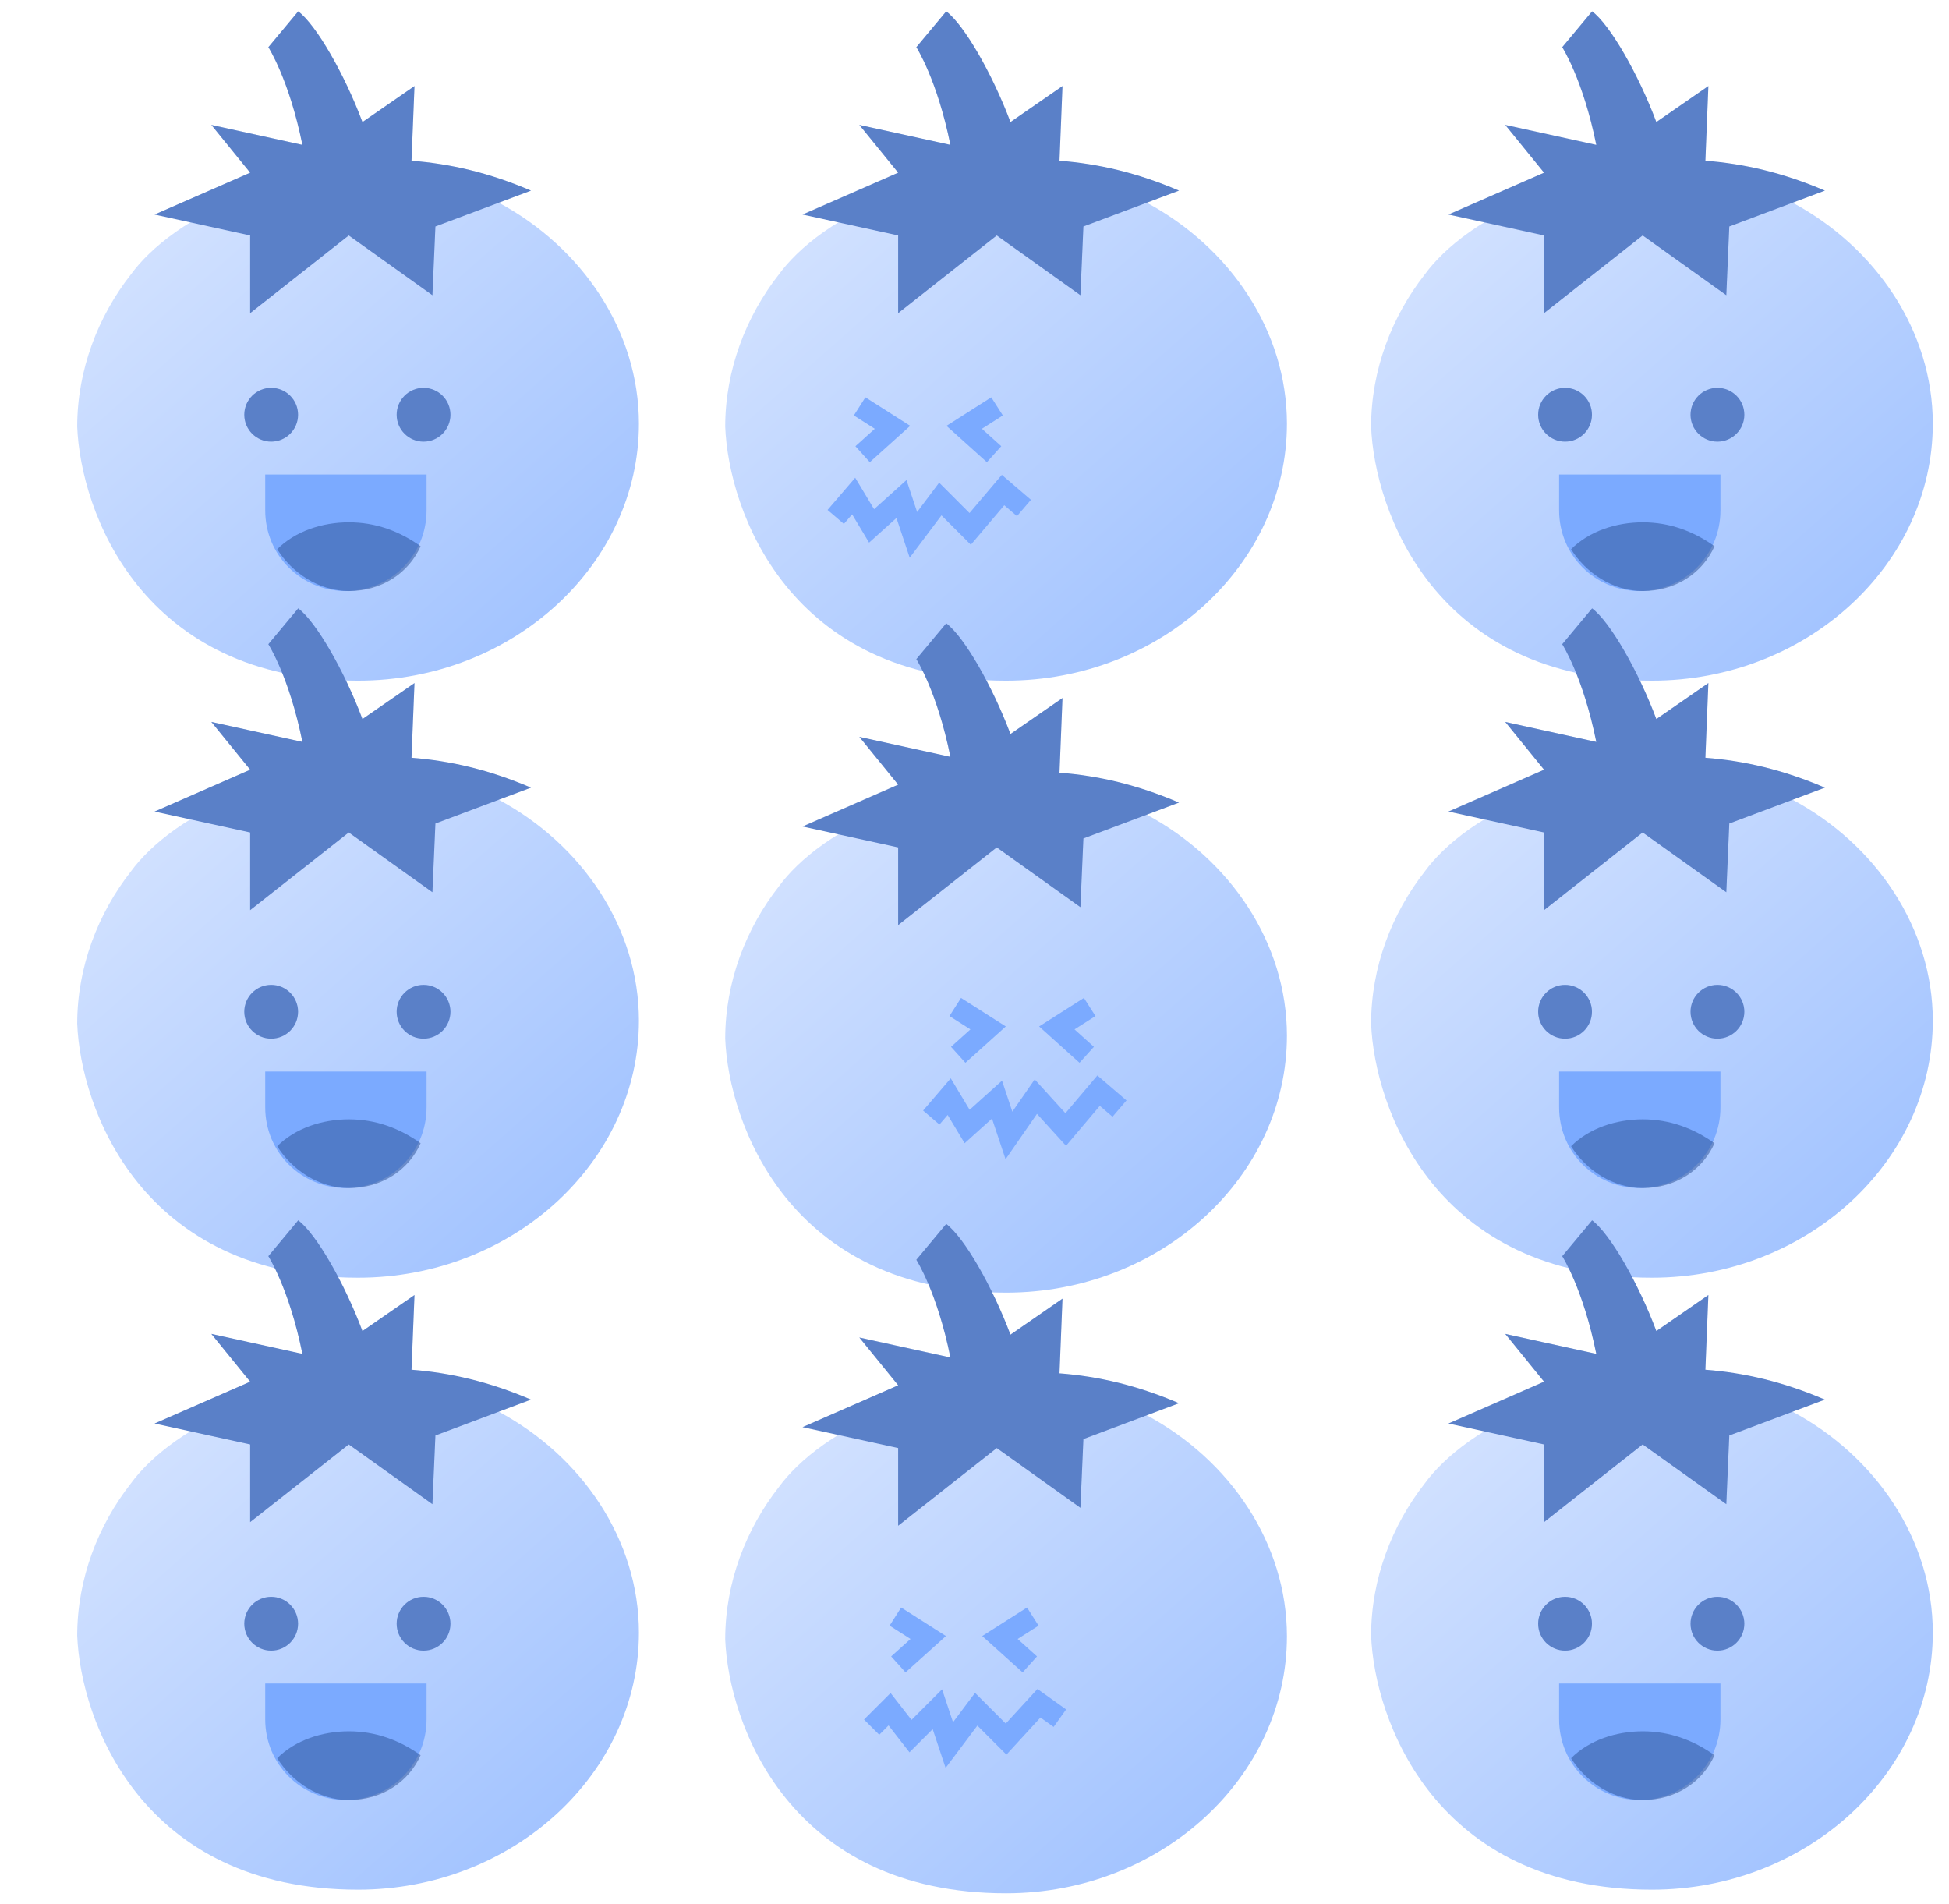 <?xml version="1.0" encoding="UTF-8"?> <svg xmlns="http://www.w3.org/2000/svg" width="172" height="168" viewBox="0 0 172 168" fill="none"><g clip-path="url(#clip0_2874_64)"><path d="M56.385 37.387C56.385 29.213 51.376 21.831 43.993 17.875C25.987 12.031 14.869 19.659 11.561 24.204C8.66 27.895 6.814 32.641 6.814 37.651C7.11 45.122 12.48 60.063 31.6 60.063C45.311 60.063 56.385 49.78 56.385 37.387Z" fill="url(#paint0_linear_2874_64)"></path><path d="M23.932 38.969C25.242 38.969 26.305 37.906 26.305 36.596C26.305 35.285 25.242 34.223 23.932 34.223C22.621 34.223 21.559 35.285 21.559 36.596C21.559 37.906 22.621 38.969 23.932 38.969Z" fill="#70A0FA"></path><path d="M23.932 38.969C25.242 38.969 26.305 37.906 26.305 36.596C26.305 35.285 25.242 34.223 23.932 34.223C22.621 34.223 21.559 35.285 21.559 36.596C21.559 37.906 22.621 38.969 23.932 38.969Z" fill="black" fill-opacity="0.2"></path><path d="M37.379 38.969C38.69 38.969 39.752 37.906 39.752 36.596C39.752 35.285 38.69 34.223 37.379 34.223C36.068 34.223 35.006 35.285 35.006 36.596C35.006 37.906 36.068 38.969 37.379 38.969Z" fill="#70A0FA"></path><path d="M37.379 38.969C38.69 38.969 39.752 37.906 39.752 36.596C39.752 35.285 38.69 34.223 37.379 34.223C36.068 34.223 35.006 35.285 35.006 36.596C35.006 37.906 36.068 38.969 37.379 38.969Z" fill="black" fill-opacity="0.2"></path><path d="M23.67 41.87H37.645V45.034C37.645 48.989 34.481 52.153 30.526 52.153C26.57 52.153 23.406 48.989 23.406 45.034V41.87H23.67Z" fill="#7BAAFF"></path><path d="M26.318 1C27.912 2.195 30.407 6.55 31.987 10.768L36.579 7.592L36.315 14.184C39.743 14.447 43.171 15.238 46.862 16.82L38.425 19.984L38.161 26.049L30.778 20.775L22.077 27.631V20.775L13.64 18.93L22.077 15.238L18.649 11.02L26.686 12.783C25.527 7.037 23.682 4.164 23.682 4.164L26.318 1Z" fill="#70A0FA"></path><path d="M26.318 1C27.912 2.195 30.407 6.55 31.987 10.768L36.579 7.592L36.315 14.184C39.743 14.447 43.171 15.238 46.862 16.82L38.425 19.984L38.161 26.049L30.778 20.775L22.077 27.631V20.775L13.64 18.93L22.077 15.238L18.649 11.02L26.686 12.783C25.527 7.037 23.682 4.164 23.682 4.164L26.318 1Z" fill="black" fill-opacity="0.2"></path><path opacity="0.5" d="M30.792 46.089C33.165 46.089 35.275 46.88 37.12 48.198C36.066 50.571 33.693 52.153 30.792 52.153C28.155 52.153 25.782 50.571 24.464 48.462C26.046 46.88 28.419 46.089 30.792 46.089Z" fill="#284F95"></path><path d="M56.385 90.069C56.385 81.895 51.376 74.512 43.993 70.557C25.987 64.713 14.869 72.341 11.561 76.885C8.66 80.577 6.814 85.323 6.814 90.333C7.11 97.803 12.48 112.745 31.6 112.745C45.311 112.745 56.385 102.462 56.385 90.069Z" fill="url(#paint1_linear_2874_64)"></path><path d="M23.932 91.65C25.242 91.65 26.305 90.588 26.305 89.277C26.305 87.967 25.242 86.904 23.932 86.904C22.621 86.904 21.559 87.967 21.559 89.277C21.559 90.588 22.621 91.65 23.932 91.65Z" fill="#70A0FA"></path><path d="M23.932 91.65C25.242 91.65 26.305 90.588 26.305 89.277C26.305 87.967 25.242 86.904 23.932 86.904C22.621 86.904 21.559 87.967 21.559 89.277C21.559 90.588 22.621 91.65 23.932 91.65Z" fill="black" fill-opacity="0.2"></path><path d="M37.379 91.65C38.69 91.65 39.752 90.588 39.752 89.277C39.752 87.967 38.69 86.904 37.379 86.904C36.068 86.904 35.006 87.967 35.006 89.277C35.006 90.588 36.068 91.65 37.379 91.65Z" fill="#70A0FA"></path><path d="M37.379 91.65C38.69 91.65 39.752 90.588 39.752 89.277C39.752 87.967 38.69 86.904 37.379 86.904C36.068 86.904 35.006 87.967 35.006 89.277C35.006 90.588 36.068 91.65 37.379 91.65Z" fill="black" fill-opacity="0.2"></path><path d="M23.67 94.552H37.645V97.716C37.645 101.671 34.481 104.835 30.526 104.835C26.57 104.835 23.406 101.671 23.406 97.716V94.552H23.67Z" fill="#7BAAFF"></path><path d="M26.318 53.682C27.912 54.877 30.407 59.231 31.987 63.449L36.579 60.273L36.315 66.865C39.743 67.129 43.171 67.92 46.862 69.502L38.425 72.666L38.161 78.731L30.778 73.457L22.077 80.312V73.457L13.64 71.611L22.077 67.92L18.649 63.701L26.686 65.465C25.527 59.719 23.682 56.846 23.682 56.846L26.318 53.682Z" fill="#70A0FA"></path><path d="M26.318 53.682C27.912 54.877 30.407 59.231 31.987 63.449L36.579 60.273L36.315 66.865C39.743 67.129 43.171 67.92 46.862 69.502L38.425 72.666L38.161 78.731L30.778 73.457L22.077 80.312V73.457L13.64 71.611L22.077 67.92L18.649 63.701L26.686 65.465C25.527 59.719 23.682 56.846 23.682 56.846L26.318 53.682Z" fill="black" fill-opacity="0.2"></path><path opacity="0.5" d="M30.792 98.77C33.165 98.77 35.275 99.561 37.12 100.88C36.066 103.253 33.693 104.835 30.792 104.835C28.155 104.835 25.782 103.253 24.464 101.144C26.046 99.561 28.419 98.77 30.792 98.77Z" fill="#284F95"></path><path d="M56.385 144.069C56.385 135.895 51.376 128.512 43.993 124.557C25.987 118.713 14.869 126.341 11.561 130.885C8.66 134.577 6.814 139.323 6.814 144.333C7.11 151.803 12.48 166.745 31.6 166.745C45.311 166.745 56.385 156.462 56.385 144.069Z" fill="url(#paint2_linear_2874_64)"></path><path d="M23.932 145.65C25.242 145.65 26.305 144.588 26.305 143.277C26.305 141.967 25.242 140.904 23.932 140.904C22.621 140.904 21.559 141.967 21.559 143.277C21.559 144.588 22.621 145.65 23.932 145.65Z" fill="#70A0FA"></path><path d="M23.932 145.65C25.242 145.65 26.305 144.588 26.305 143.277C26.305 141.967 25.242 140.904 23.932 140.904C22.621 140.904 21.559 141.967 21.559 143.277C21.559 144.588 22.621 145.65 23.932 145.65Z" fill="black" fill-opacity="0.2"></path><path d="M37.379 145.65C38.69 145.65 39.752 144.588 39.752 143.277C39.752 141.967 38.69 140.904 37.379 140.904C36.068 140.904 35.006 141.967 35.006 143.277C35.006 144.588 36.068 145.65 37.379 145.65Z" fill="#70A0FA"></path><path d="M37.379 145.65C38.69 145.65 39.752 144.588 39.752 143.277C39.752 141.967 38.69 140.904 37.379 140.904C36.068 140.904 35.006 141.967 35.006 143.277C35.006 144.588 36.068 145.65 37.379 145.65Z" fill="black" fill-opacity="0.2"></path><path d="M23.67 148.552H37.645V151.716C37.645 155.671 34.481 158.835 30.526 158.835C26.57 158.835 23.406 155.671 23.406 151.716V148.552H23.67Z" fill="#7BAAFF"></path><path d="M26.318 107.682C27.912 108.877 30.407 113.231 31.987 117.449L36.579 114.273L36.315 120.865C39.743 121.129 43.171 121.92 46.862 123.502L38.425 126.666L38.161 132.73L30.778 127.457L22.077 134.312V127.457L13.64 125.611L22.077 121.92L18.649 117.701L26.686 119.465C25.527 113.719 23.682 110.846 23.682 110.846L26.318 107.682Z" fill="#70A0FA"></path><path d="M26.318 107.682C27.912 108.877 30.407 113.231 31.987 117.449L36.579 114.273L36.315 120.865C39.743 121.129 43.171 121.92 46.862 123.502L38.425 126.666L38.161 132.73L30.778 127.457L22.077 134.312V127.457L13.64 125.611L22.077 121.92L18.649 117.701L26.686 119.465C25.527 113.719 23.682 110.846 23.682 110.846L26.318 107.682Z" fill="black" fill-opacity="0.2"></path><path opacity="0.5" d="M30.792 152.771C33.165 152.771 35.275 153.562 37.12 154.88C36.066 157.253 33.693 158.835 30.792 158.835C28.155 158.835 25.782 157.253 24.464 155.144C26.046 153.562 28.419 152.771 30.792 152.771Z" fill="#284F95"></path><path d="M170.571 37.387C170.571 29.213 165.561 21.831 158.178 17.875C140.172 12.031 129.054 19.659 125.746 24.204C122.846 27.895 121 32.641 121 37.651C121.295 45.122 126.665 60.063 145.785 60.063C159.497 60.063 170.571 49.78 170.571 37.387Z" fill="url(#paint3_linear_2874_64)"></path><path d="M138.117 38.969C139.428 38.969 140.49 37.906 140.49 36.596C140.49 35.285 139.428 34.223 138.117 34.223C136.807 34.223 135.744 35.285 135.744 36.596C135.744 37.906 136.807 38.969 138.117 38.969Z" fill="#70A0FA"></path><path d="M138.117 38.969C139.428 38.969 140.49 37.906 140.49 36.596C140.49 35.285 139.428 34.223 138.117 34.223C136.807 34.223 135.744 35.285 135.744 36.596C135.744 37.906 136.807 38.969 138.117 38.969Z" fill="black" fill-opacity="0.2"></path><path d="M151.564 38.969C152.875 38.969 153.938 37.906 153.938 36.596C153.938 35.285 152.875 34.223 151.564 34.223C150.254 34.223 149.191 35.285 149.191 36.596C149.191 37.906 150.254 38.969 151.564 38.969Z" fill="#70A0FA"></path><path d="M151.564 38.969C152.875 38.969 153.938 37.906 153.938 36.596C153.938 35.285 152.875 34.223 151.564 34.223C150.254 34.223 149.191 35.285 149.191 36.596C149.191 37.906 150.254 38.969 151.564 38.969Z" fill="black" fill-opacity="0.2"></path><path d="M137.855 41.87H151.83V45.034C151.83 48.989 148.666 52.153 144.711 52.153C140.756 52.153 137.592 48.989 137.592 45.034V41.87H137.855Z" fill="#7BAAFF"></path><path d="M140.504 1C142.097 2.195 144.592 6.55 146.173 10.768L150.765 7.592L150.501 14.184C153.929 14.447 157.357 15.238 161.048 16.82L152.61 19.984L152.347 26.049L144.964 20.775L136.263 27.631V20.775L127.825 18.93L136.263 15.238L132.835 11.02L140.872 12.783C139.713 7.037 137.867 4.164 137.867 4.164L140.504 1Z" fill="#70A0FA"></path><path d="M140.504 1C142.097 2.195 144.592 6.55 146.173 10.768L150.765 7.592L150.501 14.184C153.929 14.447 157.357 15.238 161.048 16.82L152.61 19.984L152.347 26.049L144.964 20.775L136.263 27.631V20.775L127.825 18.93L136.263 15.238L132.835 11.02L140.872 12.783C139.713 7.037 137.867 4.164 137.867 4.164L140.504 1Z" fill="black" fill-opacity="0.2"></path><path opacity="0.5" d="M144.978 46.089C147.351 46.089 149.46 46.88 151.306 48.198C150.251 50.571 147.878 52.153 144.978 52.153C142.341 52.153 139.968 50.571 138.649 48.462C140.231 46.88 142.605 46.089 144.978 46.089Z" fill="#284F95"></path><path d="M170.571 90.069C170.571 81.895 165.561 74.512 158.178 70.557C140.172 64.713 129.054 72.341 125.746 76.885C122.846 80.577 121 85.323 121 90.333C121.295 97.803 126.665 112.745 145.785 112.745C159.497 112.745 170.571 102.462 170.571 90.069Z" fill="url(#paint4_linear_2874_64)"></path><path d="M138.117 91.65C139.428 91.65 140.49 90.588 140.49 89.277C140.49 87.967 139.428 86.904 138.117 86.904C136.807 86.904 135.744 87.967 135.744 89.277C135.744 90.588 136.807 91.65 138.117 91.65Z" fill="#70A0FA"></path><path d="M138.117 91.65C139.428 91.65 140.49 90.588 140.49 89.277C140.49 87.967 139.428 86.904 138.117 86.904C136.807 86.904 135.744 87.967 135.744 89.277C135.744 90.588 136.807 91.65 138.117 91.65Z" fill="black" fill-opacity="0.2"></path><path d="M151.564 91.65C152.875 91.65 153.938 90.588 153.938 89.277C153.938 87.967 152.875 86.904 151.564 86.904C150.254 86.904 149.191 87.967 149.191 89.277C149.191 90.588 150.254 91.65 151.564 91.65Z" fill="#70A0FA"></path><path d="M151.564 91.65C152.875 91.65 153.938 90.588 153.938 89.277C153.938 87.967 152.875 86.904 151.564 86.904C150.254 86.904 149.191 87.967 149.191 89.277C149.191 90.588 150.254 91.65 151.564 91.65Z" fill="black" fill-opacity="0.2"></path><path d="M137.855 94.552H151.83V97.716C151.83 101.671 148.666 104.835 144.711 104.835C140.756 104.835 137.592 101.671 137.592 97.716V94.552H137.855Z" fill="#7BAAFF"></path><path d="M140.504 53.682C142.097 54.877 144.592 59.231 146.173 63.449L150.765 60.273L150.501 66.865C153.929 67.129 157.357 67.92 161.048 69.502L152.61 72.666L152.347 78.731L144.964 73.457L136.263 80.312V73.457L127.825 71.611L136.263 67.92L132.835 63.701L140.872 65.465C139.713 59.719 137.867 56.846 137.867 56.846L140.504 53.682Z" fill="#70A0FA"></path><path d="M140.504 53.682C142.097 54.877 144.592 59.231 146.173 63.449L150.765 60.273L150.501 66.865C153.929 67.129 157.357 67.92 161.048 69.502L152.61 72.666L152.347 78.731L144.964 73.457L136.263 80.312V73.457L127.825 71.611L136.263 67.92L132.835 63.701L140.872 65.465C139.713 59.719 137.867 56.846 137.867 56.846L140.504 53.682Z" fill="black" fill-opacity="0.2"></path><path opacity="0.5" d="M144.978 98.77C147.351 98.77 149.46 99.561 151.306 100.88C150.251 103.253 147.878 104.835 144.978 104.835C142.341 104.835 139.968 103.253 138.649 101.144C140.231 99.561 142.605 98.77 144.978 98.77Z" fill="#284F95"></path><path d="M170.571 144.069C170.571 135.895 165.561 128.512 158.178 124.557C140.172 118.713 129.054 126.341 125.746 130.885C122.846 134.577 121 139.323 121 144.333C121.295 151.803 126.665 166.745 145.785 166.745C159.497 166.745 170.571 156.462 170.571 144.069Z" fill="url(#paint5_linear_2874_64)"></path><path d="M138.117 145.65C139.428 145.65 140.49 144.588 140.49 143.277C140.49 141.967 139.428 140.904 138.117 140.904C136.807 140.904 135.744 141.967 135.744 143.277C135.744 144.588 136.807 145.65 138.117 145.65Z" fill="#70A0FA"></path><path d="M138.117 145.65C139.428 145.65 140.49 144.588 140.49 143.277C140.49 141.967 139.428 140.904 138.117 140.904C136.807 140.904 135.744 141.967 135.744 143.277C135.744 144.588 136.807 145.65 138.117 145.65Z" fill="black" fill-opacity="0.2"></path><path d="M151.564 145.65C152.875 145.65 153.938 144.588 153.938 143.277C153.938 141.967 152.875 140.904 151.564 140.904C150.254 140.904 149.191 141.967 149.191 143.277C149.191 144.588 150.254 145.65 151.564 145.65Z" fill="#70A0FA"></path><path d="M151.564 145.65C152.875 145.65 153.938 144.588 153.938 143.277C153.938 141.967 152.875 140.904 151.564 140.904C150.254 140.904 149.191 141.967 149.191 143.277C149.191 144.588 150.254 145.65 151.564 145.65Z" fill="black" fill-opacity="0.2"></path><path d="M137.855 148.552H151.83V151.716C151.83 155.671 148.666 158.835 144.711 158.835C140.756 158.835 137.592 155.671 137.592 151.716V148.552H137.855Z" fill="#7BAAFF"></path><path d="M140.504 107.682C142.097 108.877 144.592 113.231 146.173 117.449L150.765 114.273L150.501 120.865C153.929 121.129 157.357 121.92 161.048 123.502L152.61 126.666L152.347 132.73L144.964 127.457L136.263 134.312V127.457L127.825 125.611L136.263 121.92L132.835 117.701L140.872 119.465C139.713 113.719 137.867 110.846 137.867 110.846L140.504 107.682Z" fill="#70A0FA"></path><path d="M140.504 107.682C142.097 108.877 144.592 113.231 146.173 117.449L150.765 114.273L150.501 120.865C153.929 121.129 157.357 121.92 161.048 123.502L152.61 126.666L152.347 132.73L144.964 127.457L136.263 134.312V127.457L127.825 125.611L136.263 121.92L132.835 117.701L140.872 119.465C139.713 113.719 137.867 110.846 137.867 110.846L140.504 107.682Z" fill="black" fill-opacity="0.2"></path><path opacity="0.5" d="M144.978 152.771C147.351 152.771 149.46 153.562 151.306 154.88C150.251 157.253 147.878 158.835 144.978 158.835C142.341 158.835 139.968 157.253 138.649 155.144C140.231 153.562 142.605 152.771 144.978 152.771Z" fill="#284F95"></path><path d="M113.571 37.387C113.571 29.213 108.561 21.831 101.178 17.875C83.172 12.031 72.054 19.659 68.746 24.204C65.846 27.895 64 32.641 64 37.651C64.295 45.122 69.665 60.063 88.785 60.063C102.497 60.063 113.571 49.78 113.571 37.387Z" fill="url(#paint6_linear_2874_64)"></path><path d="M83.504 1C85.097 2.195 87.592 6.55 89.173 10.768L93.765 7.592L93.501 14.184C96.929 14.447 100.357 15.238 104.048 16.82L95.61 19.984L95.347 26.049L87.964 20.775L79.263 27.631V20.775L70.825 18.93L79.263 15.238L75.835 11.02L83.872 12.783C82.713 7.037 80.867 4.164 80.867 4.164L83.504 1Z" fill="#70A0FA"></path><path d="M83.504 1C85.097 2.195 87.592 6.55 89.173 10.768L93.765 7.592L93.501 14.184C96.929 14.447 100.357 15.238 104.048 16.82L95.61 19.984L95.347 26.049L87.964 20.775L79.263 27.631V20.775L70.825 18.93L79.263 15.238L75.835 11.02L83.872 12.783C82.713 7.037 80.867 4.164 80.867 4.164L83.504 1Z" fill="black" fill-opacity="0.2"></path><path d="M113.571 91.387C113.571 83.213 108.561 75.831 101.178 71.875C83.172 66.031 72.054 73.659 68.746 78.204C65.846 81.895 64 86.641 64 91.651C64.295 99.122 69.665 114.063 88.785 114.063C102.497 114.063 113.571 103.78 113.571 91.387Z" fill="url(#paint7_linear_2874_64)"></path><path d="M83.504 55C85.097 56.195 87.592 60.55 89.173 64.768L93.765 61.592L93.501 68.184C96.929 68.447 100.357 69.238 104.048 70.82L95.61 73.984L95.347 80.049L87.964 74.775L79.263 81.631V74.775L70.825 72.93L79.263 69.238L75.835 65.019L83.872 66.783C82.713 61.037 80.867 58.164 80.867 58.164L83.504 55Z" fill="#70A0FA"></path><path d="M83.504 55C85.097 56.195 87.592 60.55 89.173 64.768L93.765 61.592L93.501 68.184C96.929 68.447 100.357 69.238 104.048 70.82L95.61 73.984L95.347 80.049L87.964 74.775L79.263 81.631V74.775L70.825 72.93L79.263 69.238L75.835 65.019L83.872 66.783C82.713 61.037 80.867 58.164 80.867 58.164L83.504 55Z" fill="black" fill-opacity="0.2"></path><path d="M113.571 144.387C113.571 136.213 108.561 128.831 101.178 124.875C83.172 119.031 72.054 126.659 68.746 131.204C65.846 134.895 64 139.641 64 144.651C64.295 152.122 69.665 167.063 88.785 167.063C102.497 167.063 113.571 156.78 113.571 144.387Z" fill="url(#paint8_linear_2874_64)"></path><path d="M83.504 108C85.097 109.195 87.592 113.55 89.173 117.768L93.765 114.592L93.501 121.184C96.929 121.447 100.357 122.238 104.048 123.82L95.61 126.984L95.347 133.049L87.964 127.775L79.263 134.631V127.775L70.825 125.93L79.263 122.238L75.835 118.02L83.872 119.783C82.713 114.037 80.867 111.164 80.867 111.164L83.504 108Z" fill="#70A0FA"></path><path d="M83.504 108C85.097 109.195 87.592 113.55 89.173 117.768L93.765 114.592L93.501 121.184C96.929 121.447 100.357 122.238 104.048 123.82L95.61 126.984L95.347 133.049L87.964 127.775L79.263 134.631V127.775L70.825 125.93L79.263 122.238L75.835 118.02L83.872 119.783C82.713 114.037 80.867 111.164 80.867 111.164L83.504 108Z" fill="black" fill-opacity="0.2"></path><path d="M75.862 35.859L78.763 37.705L76.126 40.078M87.991 35.859L85.091 37.705L87.728 40.078" stroke="#7BAAFF" stroke-width="1.897" stroke-miterlimit="10.852"></path><path d="M73.754 45.615L75.336 43.77L76.918 46.406L79.555 44.033L80.609 47.197L82.983 44.033L85.619 46.67L88.52 43.242L90.365 44.824" stroke="#7BAAFF" stroke-width="1.897" stroke-miterlimit="10.852"></path><path d="M84.301 88.858L87.201 90.704L84.564 93.077M96.166 88.858L93.266 90.704L95.903 93.077" stroke="#7BAAFF" stroke-width="1.897" stroke-miterlimit="10.852"></path><path d="M82.186 98.613L83.768 96.768L85.35 99.404L87.986 97.031L89.041 100.195L91.414 96.768L94.051 99.668L96.951 96.24L98.797 97.822" stroke="#7BAAFF" stroke-width="1.897" stroke-miterlimit="10.852"></path><path d="M79.017 142.648L81.917 144.494L79.28 146.867M91.146 142.648L88.245 144.494L90.882 146.867" stroke="#7BAAFF" stroke-width="1.897" stroke-miterlimit="10.852"></path><path d="M76.923 152.404L78.505 150.822L80.351 153.195L82.724 150.822L83.778 153.986L86.151 150.822L88.788 153.459L91.689 150.295L93.534 151.613" stroke="#7BAAFF" stroke-width="1.897" stroke-miterlimit="10.852"></path></g><defs><linearGradient id="paint0_linear_2874_64" x1="6.728" y1="15.853" x2="50.476" y2="65.316" gradientUnits="userSpaceOnUse"><stop stop-color="#D9E6FF"></stop><stop offset="1" stop-color="#9ABEFF"></stop></linearGradient><linearGradient id="paint1_linear_2874_64" x1="6.728" y1="68.534" x2="50.476" y2="117.998" gradientUnits="userSpaceOnUse"><stop stop-color="#D9E6FF"></stop><stop offset="1" stop-color="#9ABEFF"></stop></linearGradient><linearGradient id="paint2_linear_2874_64" x1="6.728" y1="122.534" x2="50.476" y2="171.998" gradientUnits="userSpaceOnUse"><stop stop-color="#D9E6FF"></stop><stop offset="1" stop-color="#9ABEFF"></stop></linearGradient><linearGradient id="paint3_linear_2874_64" x1="120.913" y1="15.853" x2="164.661" y2="65.316" gradientUnits="userSpaceOnUse"><stop stop-color="#D9E6FF"></stop><stop offset="1" stop-color="#9ABEFF"></stop></linearGradient><linearGradient id="paint4_linear_2874_64" x1="120.913" y1="68.534" x2="164.661" y2="117.998" gradientUnits="userSpaceOnUse"><stop stop-color="#D9E6FF"></stop><stop offset="1" stop-color="#9ABEFF"></stop></linearGradient><linearGradient id="paint5_linear_2874_64" x1="120.913" y1="122.534" x2="164.661" y2="171.998" gradientUnits="userSpaceOnUse"><stop stop-color="#D9E6FF"></stop><stop offset="1" stop-color="#9ABEFF"></stop></linearGradient><linearGradient id="paint6_linear_2874_64" x1="63.913" y1="15.853" x2="107.661" y2="65.316" gradientUnits="userSpaceOnUse"><stop stop-color="#D9E6FF"></stop><stop offset="1" stop-color="#9ABEFF"></stop></linearGradient><linearGradient id="paint7_linear_2874_64" x1="63.913" y1="69.853" x2="107.661" y2="119.316" gradientUnits="userSpaceOnUse"><stop stop-color="#D9E6FF"></stop><stop offset="1" stop-color="#9ABEFF"></stop></linearGradient><linearGradient id="paint8_linear_2874_64" x1="63.913" y1="122.853" x2="107.661" y2="172.316" gradientUnits="userSpaceOnUse"><stop stop-color="#D9E6FF"></stop><stop offset="1" stop-color="#9ABEFF"></stop></linearGradient><clipPath id="clip0_2874_64"><rect width="171.125" height="167.434" fill="white" transform="translate(0.438)"></rect></clipPath></defs></svg> 